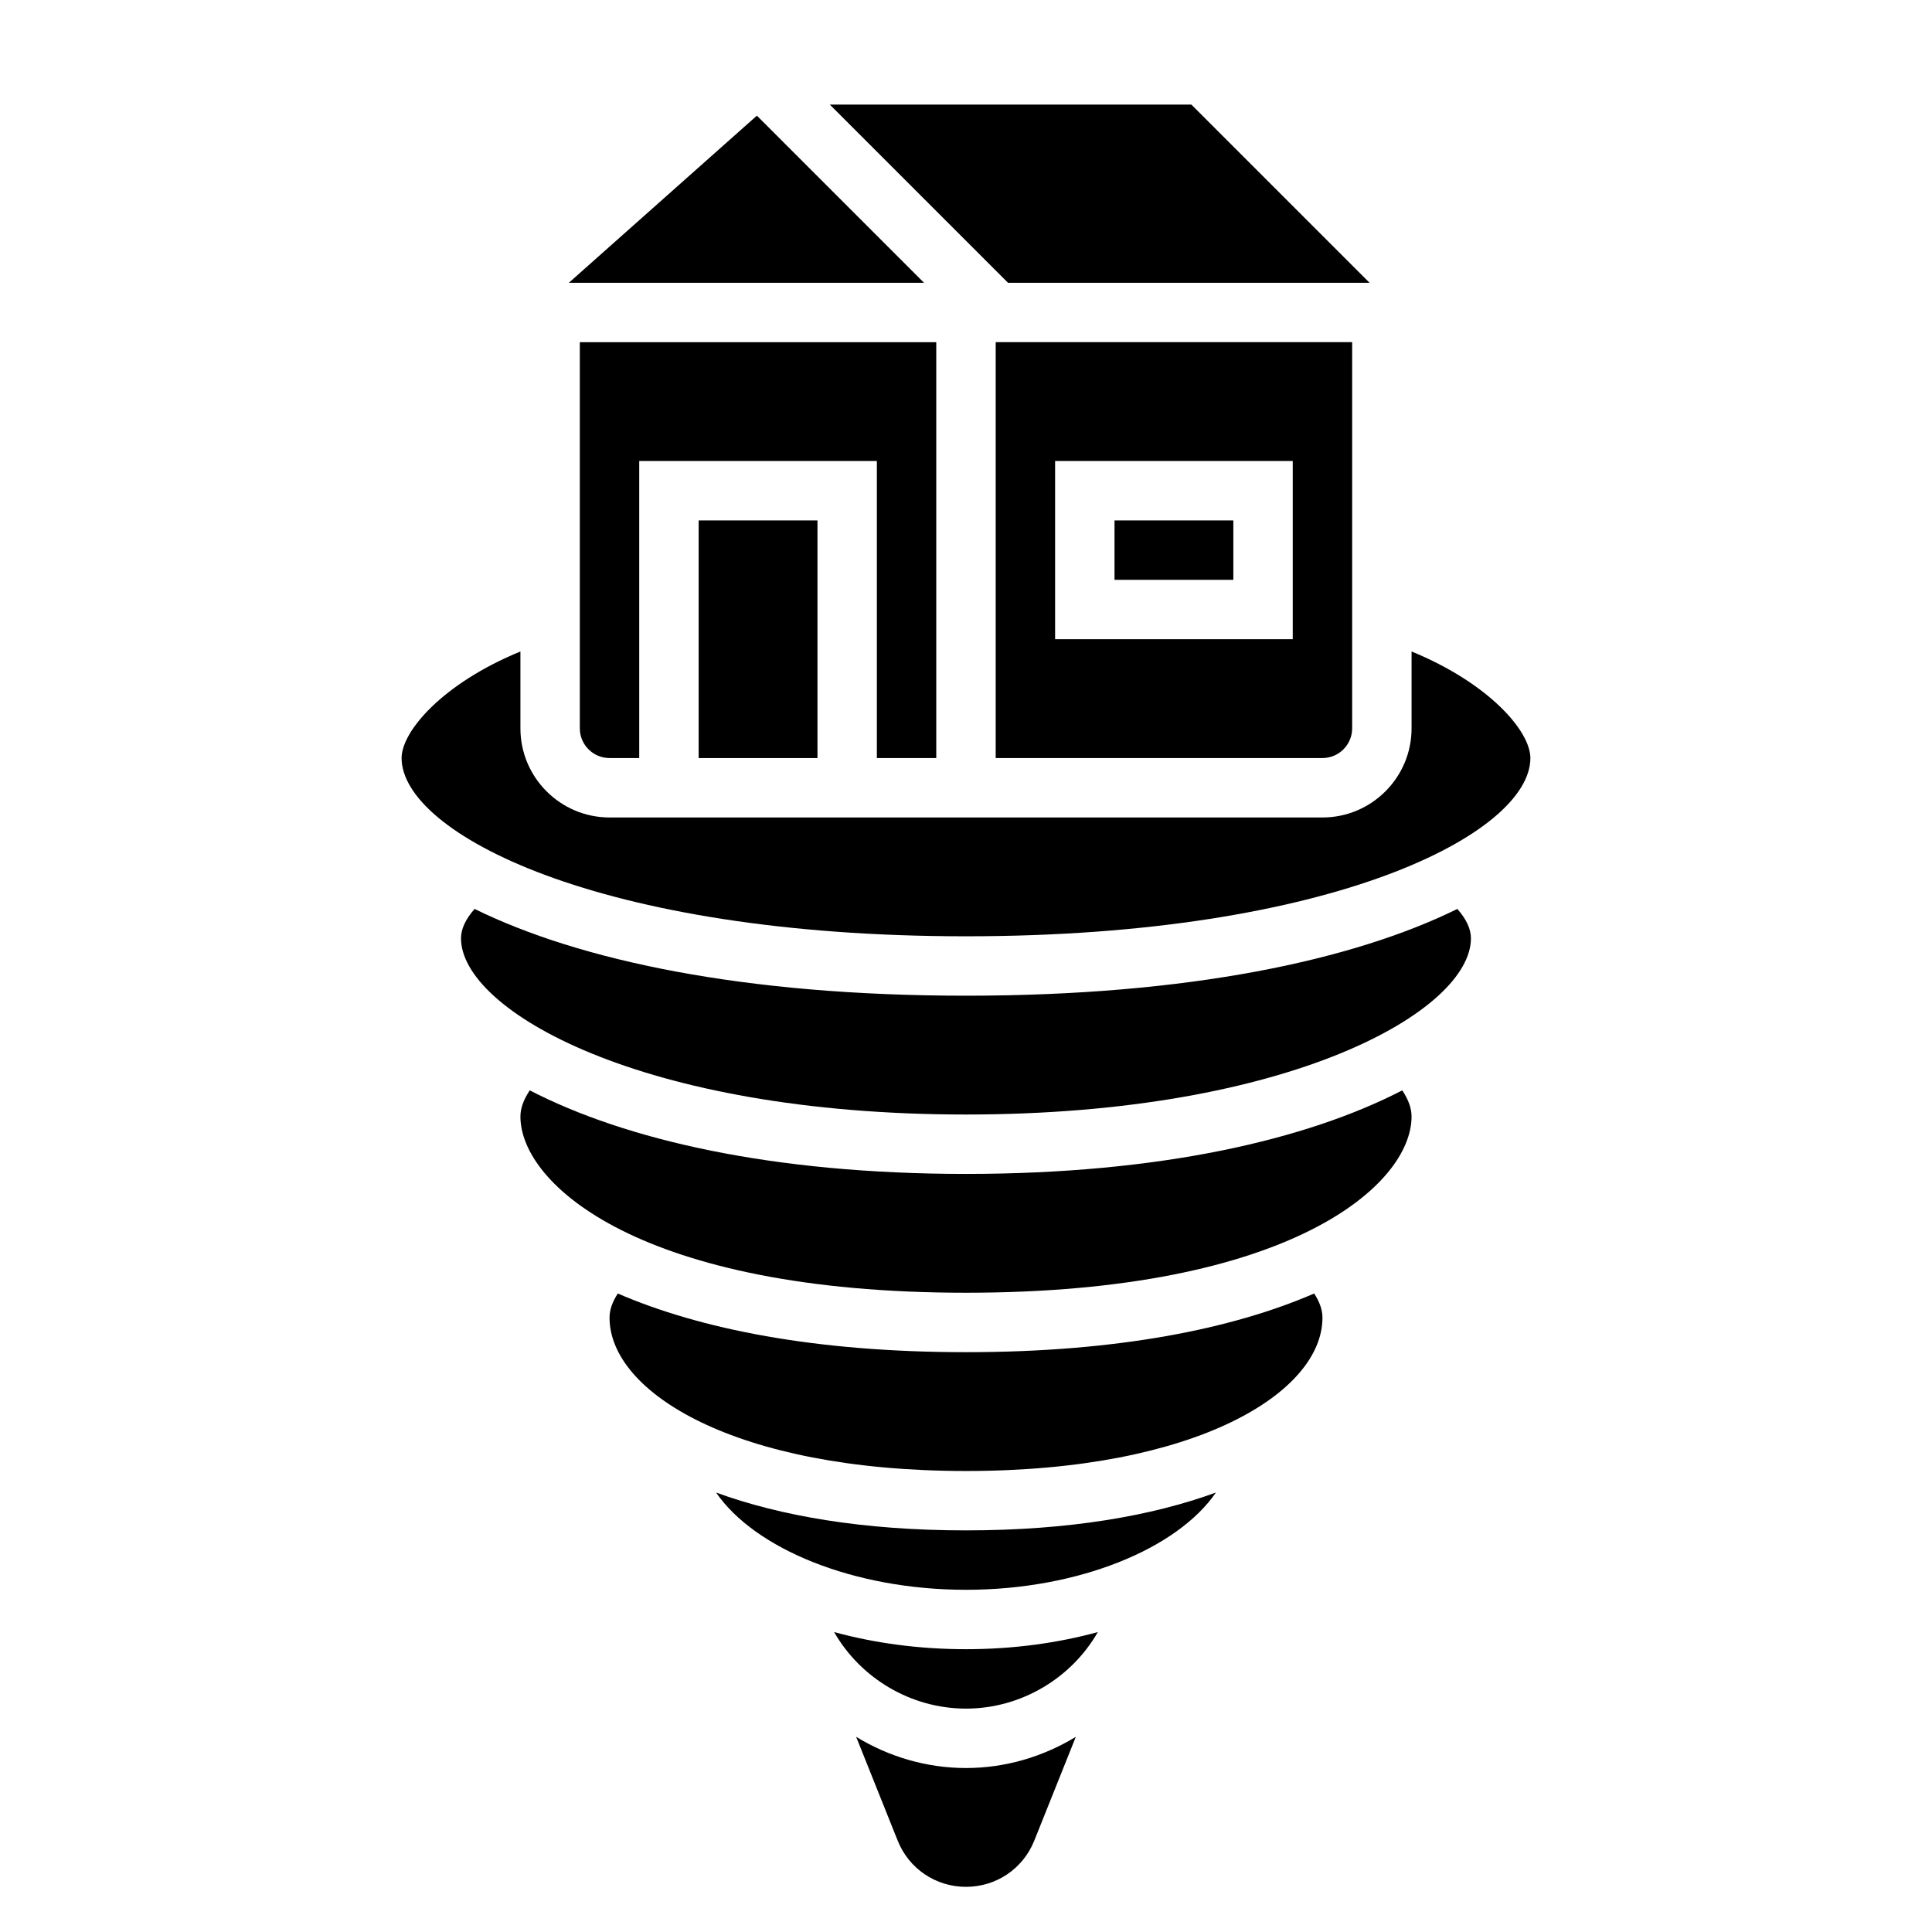 <?xml version="1.0" encoding="UTF-8"?>
<!-- Uploaded to: SVG Repo, www.svgrepo.com, Generator: SVG Repo Mixer Tools -->
<svg fill="#000000" width="800px" height="800px" version="1.1" viewBox="144 144 512 512" xmlns="http://www.w3.org/2000/svg">
 <g>
  <path d="m329.15 281.92h31.488v62.977h-31.488z"/>
  <path d="m392.12 344.89v-110.21h-94.461v102.34c0 4.336 3.527 7.871 7.871 7.871h7.871v-78.719h62.977v78.719z"/>
  <path d="m344.58 174.65-49.828 44.289h94.117z"/>
  <path d="m407.87 344.89h86.594c4.344 0 7.871-3.535 7.871-7.871v-102.34h-94.465zm15.742-78.719h62.977v47.23h-62.977z"/>
  <path d="m439.36 281.92h31.488v15.742h-31.488z"/>
  <path d="m506.95 218.94-47.234-47.23h-95.816l47.23 47.23z"/>
  <path d="m400 455.1c-51.57 0-90.395-9.109-115.61-22.145-1.59 2.371-2.473 4.695-2.473 6.938 0 18.059 32.055 46.695 118.08 46.695s118.08-28.637 118.08-46.695c0-2.25-0.883-4.574-2.473-6.934-25.215 13.035-64.043 22.141-115.61 22.141z"/>
  <path d="m400 407.87c-59.031 0-102.62-9.406-130.23-22.996-2.387 2.711-3.598 5.324-3.598 7.785 0 19.09 47.656 46.699 133.82 46.699s133.82-27.605 133.82-46.695c0-2.473-1.211-5.078-3.598-7.785-27.602 13.586-71.195 22.992-130.23 22.992z"/>
  <path d="m518.08 316.65v20.375c0 13.02-10.598 23.617-23.617 23.617l-188.93-0.004c-13.02 0-23.617-10.598-23.617-23.617v-20.371c-20.586 8.445-31.488 21.129-31.488 28.246 0 19.805 51.98 47.23 149.57 47.23s149.57-27.426 149.57-47.23c-0.004-7.117-10.906-19.797-31.492-28.246z"/>
  <path d="m400 502.34c-40.02 0-70.543-6.141-92.27-15.547-1.434 2.18-2.195 4.328-2.195 6.406 0 19.695 33.109 40.629 94.465 40.629s94.465-20.934 94.465-40.629c0-2.078-0.762-4.227-2.195-6.406-21.73 9.406-52.25 15.547-92.27 15.547z"/>
  <path d="m333.77 539.54c10.211 14.871 36.379 25.773 66.23 25.773s56.016-10.902 66.227-25.773c-16.918 6.172-38.832 10.027-66.227 10.027s-49.312-3.856-66.23-10.027z"/>
  <path d="m365.05 576.51c6.926 12.117 20.223 20.289 34.945 20.289 14.719 0 28.016-8.172 34.945-20.285-10.645 2.91-22.438 4.539-34.945 4.539-12.512 0-24.301-1.629-34.945-4.543z"/>
  <path d="m370.89 604.28 10.996 27.48c2.969 7.457 10.078 12.273 18.109 12.273s15.137-4.816 18.105-12.258l11.004-27.496c-8.652 5.273-18.672 8.266-29.109 8.266-10.441 0-20.461-2.992-29.105-8.266z"/>
 </g>
</svg>